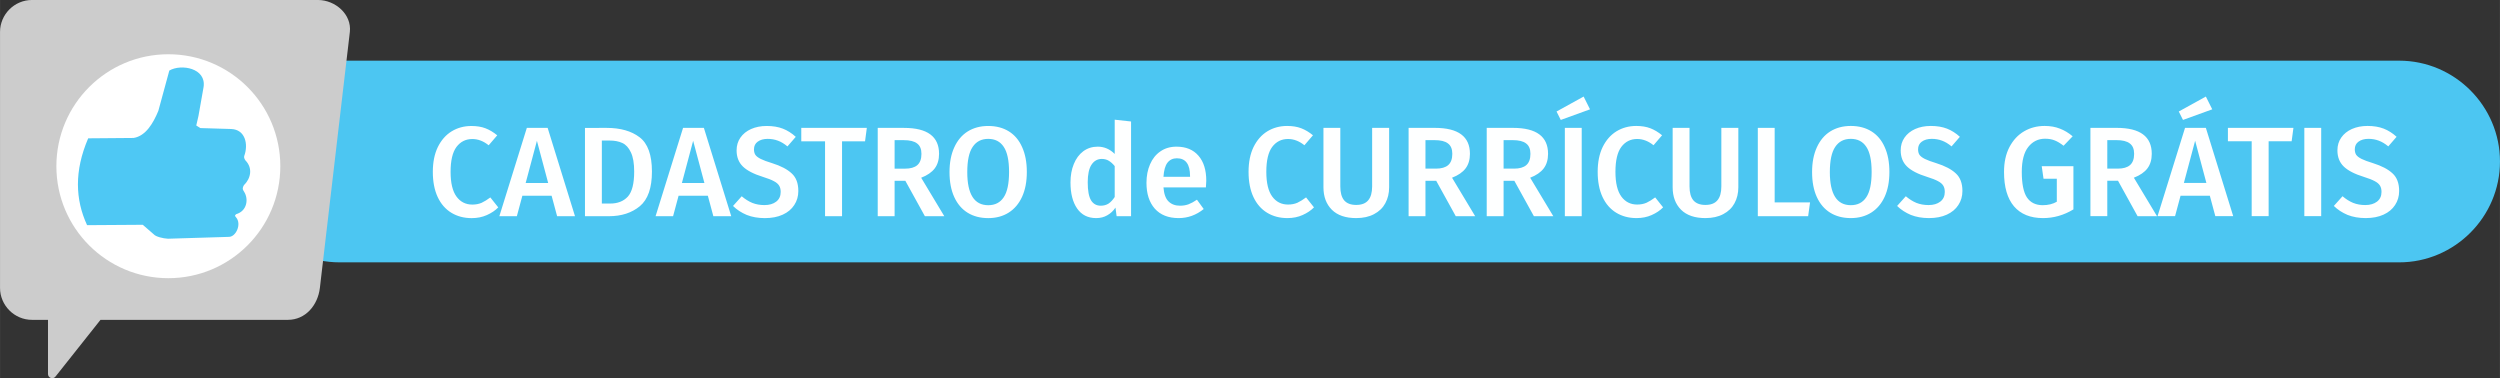 <?xml version="1.0" encoding="UTF-8" standalone="no"?>
<svg style="image-rendering:optimizeQuality;text-rendering:geometricPrecision;shape-rendering:geometricPrecision" xmlns="http://www.w3.org/2000/svg" fill-rule="evenodd" xml:space="preserve" height="43.41" width="286.95" version="1.1" clip-rule="evenodd" viewBox="0 0 64419.694 9745.683"><rect x="0" y="0" width="64419.694" height="9745.683" fill="#333333" stroke="none"/><defs><style type="text/css"><![CDATA[
    @font-face { font-family:"Fira Sans Medium";font-variant:normal;font-weight:500;src:url("#FontID0") format(svg)}
    .fil0 {fill:#4DC8F4}
    .fil1 {fill:#CCCCCC}
    .fil2 {fill:white}
    .fnt0 {font-weight:500;font-size:5109.82px;font-family:'Fira Sans Medium'}
   ]]></style></defs><g transform="translate(0 -5376.1)"><g stroke-width=".644"><path opacity="0.99" d="m61822 6939.6h-53071c-1428.8 0-2597.9 1169.1-2597.9 2598.5 0 1428.8 1169.1 2598.5 2597.9 2598.5h53071c1428.8 0 2597.9-1169.7 2597.9-2598.5 0-1429.5-1169.7-2598.5-2597.9-2598.5z" class="fil0" fill="#4dc8f4"/><path d="m1428.2 15081 1160.7-1463h4829.1c453.07 0 771.44-374.44 824.29-824.29l772.09-6593.7c52.203-450.49-371.22-824.29-824.29-824.29h-7365.8c-453.72 0.1-824.3 370.7-824.3 824.4v6593.7c0 453.07 370.58 824.29 824.29 824.29h411.81v1396c0 46.403 28.357 86.361 72.182 101.18 43.825 15.467 90.872 1.933 119.87-34.158z" class="fil1" fill="#ccc"/><circle opacity="0.99" cy="9659.3" cx="4337.4" r="2885.3" class="fil2" fill="#fff"/></g><g aria-label="CADASTRO de CURRÍCULOS GRÁTIS" fill="#fff"><path opacity="0.99" d="m61005 8621.4q240.4 0 418.23 69.157t332.61 210.76l-214.06 246.99q-121.85-102.09-246.99-148.19-121.85-46.104-263.46-46.104-158.07 0-256.87 72.45-95.502 69.157-95.502 197.59 0 85.623 36.225 141.61 39.518 55.984 138.31 105.38 98.795 49.398 293.09 108.68 335.9 105.38 503.86 263.45 171.25 154.78 171.25 454.46 0 204.18-105.38 362.25-102.09 158.07-296.39 246.99-194.3 88.916-461.04 88.916-260.16 0-467.63-82.33-204.18-85.622-352.37-230.52l223.94-250.28q131.73 111.97 273.33 171.24 141.61 55.985 312.85 55.985 187.71 0 302.97-88.916t115.26-250.28q0-98.795-39.518-161.37-39.519-65.863-135.02-115.26-95.502-52.691-276.63-108.67-362.25-111.97-523.62-270.04t-161.37-414.94q0-187.71 98.796-329.32 98.795-141.61 273.33-220.64 177.83-79.036 401.77-79.036zm-1191.9 49.398v2275.6h-434.7v-2275.2zm-715.6 0-46.104 345.78h-592.77v1929.4h-437v-1929.5h-612.53v-345.78zm-2012.8 2275.6-141.61-526.91h-754.14l-141.61 526.91h-451.17l708.03-2275.6h536.79l704.74 2275.6zm-810.12-856.23h579.6l-289.8-1086.7zm566.43-2226.2 164.66 329.32-754.14 273.33-108.68-217.35zm-2263.5 2170.2h-276.63v912.21h-434.7v-2275.2h678.4q902.33 0 902.33 668.52 0 227.23-111.97 375.42t-349.08 240.4l596.06 991.25h-500.56zm-276.63-312.85h270.04q207.47 0 312.85-88.916 108.68-92.209 108.68-293.09 0-184.42-111.97-266.75-108.68-85.623-345.78-85.623h-233.82zm-1617-1099.8q223.94 0 395.18 69.157 174.54 65.864 329.32 197.59l-233.82 243.7q-121.85-95.502-230.52-138.31-105.38-42.811-246.99-42.811-263.45 0-431.41 210.76-167.95 210.76-167.95 645.46 0 454.46 131.73 655.34 135.02 200.88 408.35 200.88 207.47 0 362.25-88.916v-592.77h-342.49l-46.104-322.73h816.71v1113.1q-368.84 223.94-783.78 223.94-487.39 0-747.55-302.97-256.87-302.97-256.87-885.86 0-372.13 138.31-638.88 141.61-270.04 378.72-408.35t526.91-138.31zm-2932.7 0q240.4 0 418.23 69.157t332.61 210.76l-214.06 246.99q-121.85-102.09-246.99-148.19-121.85-46.104-263.45-46.104-158.07 0-256.87 72.45-95.502 69.157-95.502 197.59 0 85.623 36.225 141.61 39.518 55.984 138.31 105.38 98.795 49.398 293.09 108.68 335.9 105.38 503.86 263.45 171.25 154.78 171.25 454.46 0 204.18-105.38 362.25-102.09 158.07-296.39 246.99-194.3 88.916-461.04 88.916-260.16 0-467.63-82.33-204.18-85.622-352.37-230.52l223.94-250.28q131.73 111.97 273.33 171.24 141.61 55.985 312.85 55.985 187.71 0 302.97-88.916t115.26-250.28q0-98.795-39.518-161.37-39.518-65.863-135.02-115.26-95.502-52.691-276.63-108.67-362.25-111.97-523.62-270.04t-161.37-414.94q0-187.71 98.795-329.32 98.796-141.61 273.33-220.64 177.83-79.036 401.77-79.036zm-2059.6 0q306.26 0 530.2 138.31t342.49 405.06q121.85 266.75 121.85 642.17 0 372.13-121.85 638.88t-345.78 408.35q-223.94 141.61-526.91 141.61-306.27 0-530.2-138.31-223.94-138.31-345.78-405.06-121.85-266.75-121.85-642.17 0-368.84 121.85-635.58 121.85-270.04 345.78-411.65 227.23-141.61 530.2-141.61zm0 332.61q-263.46 0-401.77 207.47-138.31 204.18-138.31 648.76 0 852.93 540.08 852.93 263.45 0 398.47-204.18 138.31-204.18 138.31-652.05 0-444.58-138.31-648.76-135.02-204.18-398.47-204.18zm-1962-283.2v1919.9h912.21l-49.398 355.66h-1297v-2276.2zm-936.09 1531.3q0 230.52-98.795 411.65-95.502 177.83-289.8 279.92-191 102.09-461.04 102.09-408.36 0-625.7-214.06-217.35-217.35-217.35-579.6v-1531.2h434.7v1508.3q0 240.4 98.796 358.96 102.09 118.55 309.56 118.55 210.76 0 309.56-118.55 102.09-118.56 102.09-358.96v-1508.2h437.99zm-2630-1580.6q207.47 0 362.25 59.277t302.97 181.12l-220.64 256.87q-200.88-161.37-421.53-161.37-253.58 0-408.35 204.18-151.49 204.18-151.49 642.17 0 428.11 151.49 635.58t408.35 207.47q135.02 0 240.4-46.105 105.38-49.397 223.94-138.31l204.18 256.87q-115.26 118.55-293.09 197.59-174.54 79.036-391.89 79.036-296.39 0-523.62-138.31t-352.37-405.06q-125.14-270.04-125.14-648.76 0-372.13 128.43-638.88 131.73-266.75 355.66-405.06 227.23-138.31 510.44-138.31zm-1405.9 49.398v2275.6h-434.7v-2275.2zm49.398-806.83 164.66 329.32-754.14 273.33-108.67-217.35zm-1786 2170.2h-276.63v912.21h-434.7v-2275.2h678.4q902.33 0 902.33 668.52 0 227.23-111.97 375.42t-349.08 240.4l596.06 991.25h-500.56zm-276.63-312.85h270.04q207.47 0 312.85-88.916 108.68-92.209 108.68-293.09 0-184.42-111.97-266.75-108.68-85.623-345.78-85.623h-233.82zm-1736.6 312.85h-276.63v912.21h-434.7v-2275.2h678.4q902.33 0 902.33 668.52 0 227.23-111.97 375.42t-349.08 240.4l596.07 991.25h-500.56zm-276.63-312.85h270.04q207.47 0 312.85-88.916 108.68-92.209 108.68-293.09 0-184.42-111.97-266.75-108.68-85.623-345.78-85.623h-233.82zm-936.09 480.8q0 230.52-98.796 411.65-95.502 177.83-289.8 279.92-191 102.09-461.04 102.09-408.35 0-625.7-214.06-217.35-217.35-217.35-579.6v-1531.2h434.7v1508.3q0 240.4 98.795 358.96 102.09 118.55 309.56 118.55 210.76 0 309.56-118.55 102.09-118.56 102.09-358.96v-1508.2h437.99zm-2628-1580.6q207.47 0 362.25 59.277t302.97 181.12l-220.64 256.87q-200.88-161.37-421.53-161.37-253.57 0-408.35 204.18-151.49 204.18-151.49 642.17 0 428.11 151.49 635.58t408.35 207.47q135.02 0 240.4-46.105 105.38-49.397 223.94-138.31l204.18 256.87q-115.26 118.55-293.09 197.59-174.54 79.036-391.89 79.036-296.39 0-523.62-138.31t-352.37-405.06q-125.14-270.04-125.14-648.76 0-372.13 128.43-638.88 131.73-266.75 355.66-405.06 227.23-138.31 510.44-138.31zm-2084 1412.8q0 32.932-9.879 171.25h-1093.3q19.759 253.58 131.73 362.25t296.39 108.67q115.26 0 217.35-36.224 102.09-39.519 217.35-118.56l174.54 240.4q-289.8 233.82-645.46 233.82-398.47 0-615.82-243.7-214.06-243.7-214.06-665.22 0-266.75 92.209-477.51 92.208-214.06 266.75-332.61 174.54-121.85 414.94-121.85 365.54 0 566.43 233.82 200.88 230.52 200.88 645.46zm-418.23-121.85q0-457.75-339.2-457.75-154.78 0-243.7 115.26-85.623 111.97-102.09 362.25h684.98zm-1520-1406.1v2440.2h-372.13l-29.638-220.64q-82.33 125.14-210.76 197.59-125.14 72.45-286.51 72.45-319.44 0-490.68-246.99-171.25-246.99-171.25-671.81 0-266.75 85.623-474.22 85.623-210.76 243.7-329.32 161.37-118.55 372.13-118.55 250.28 0 437.99 187.71v-882.57zm-780.48 2170.2q111.97 0 197.59-52.69 85.623-55.984 161.37-171.25v-796.95q-75.743-92.209-154.78-138.31-75.743-46.105-177.83-46.105-167.95 0-266.75 151.49-95.502 148.19-95.502 451.17 0 322.73 85.622 464.34 85.623 138.31 250.28 138.31zm-2900-2054.6q306.27 0 530.2 138.31 223.94 138.31 342.49 405.06 121.85 266.75 121.85 642.17 0 372.13-121.85 638.88t-345.78 408.35q-223.94 141.61-526.91 141.61-306.26 0-530.2-138.31t-345.78-405.06q-121.85-266.75-121.85-642.17 0-368.84 121.85-635.58 121.85-270.04 345.78-411.65 227.23-141.61 530.2-141.61zm0 332.61q-263.45 0-401.77 207.47-138.31 204.18-138.31 648.76 0 852.93 540.08 852.93 263.46 0 398.48-204.18 138.31-204.18 138.31-652.05 0-444.58-138.31-648.76-135.02-204.18-398.48-204.18zm-2136 1080.2h-276.63v912.21h-435v-2275.2h678.4q902.33 0 902.33 668.52 0 227.23-111.97 375.42t-349.08 240.4l596.07 991.25h-500.56zm-276.63-312.85h270.04q207.47 0 312.85-88.916 108.68-92.209 108.68-293.09 0-184.42-111.97-266.75-108.68-85.623-345.78-85.623h-233.82zm-715.6-1050.5-46.105 345.78h-592.77v1929.8h-437.99v-1929.5h-612.53v-345.78zm-2582.1-49.398q240.4 0 418.23 69.157t332.61 210.76l-214.06 246.99q-121.85-102.09-246.99-148.19-121.85-46.104-263.46-46.104-158.07 0-256.87 72.45-95.502 69.157-95.502 197.59 0 85.623 36.225 141.61 39.518 55.984 138.31 105.38 98.796 49.398 293.09 108.68 335.9 105.38 503.86 263.45 171.24 154.78 171.24 454.46 0 204.18-105.38 362.25-102.09 158.07-296.39 246.99-194.3 88.916-461.04 88.916-260.16 0-467.63-82.33-204.18-85.622-352.37-230.52l223.94-250.28q131.73 111.97 273.33 171.24 141.61 55.985 312.85 55.985 187.71 0 302.97-88.916t115.26-250.28q0-98.795-39.519-161.37-39.518-65.863-135.02-115.26-95.502-52.691-276.63-108.67-362.25-111.97-523.62-270.04-161.36-158.07-161.36-414.94 0-187.71 98.795-329.32t273.33-220.64q177.83-79.036 401.77-79.036zm-1373.2 2325-141.61-526.91h-754.14l-141.61 526.91h-451.17l708.03-2275.6h536.79l704.74 2275.6zm-810.12-856.23h579.6l-290-1086.6zm-1938-1419.2q530.2 0 846.35 240.4 319.44 240.4 319.44 885.87 0 632.29-312.85 892.45-312.85 256.87-793.66 256.87h-619.12v-2275.2zm-125.14 326.02v1623.5h214.06q289.8 0 454.46-177.83 164.66-181.12 164.66-645.46 0-322.73-85.623-497.27-82.329-177.83-220.64-240.4-135.02-62.57-326.02-62.57zm-1152.6 1949.6-141.61-526.91h-754.14l-141.61 526.91h-451.17l708.03-2275.6h536.79l704.74 2275.6zm-810.12-856.23h579.6l-289.8-1086.7zm-1398-1468.6q207.47 0 362.25 59.277t302.97 181.12l-220.64 256.87q-200.88-161.37-421.53-161.37-253.58 0-408.35 204.18-151.49 204.18-151.49 642.17 0 428.11 151.49 635.58t408.35 207.47q135.02 0 240.4-46.105 105.38-49.397 223.94-138.31l204.18 256.87q-115.26 118.55-293.09 197.59-174.54 79.036-391.89 79.036-296.39 0-523.62-138.31t-352.37-405.06q-125.14-270.04-125.14-648.76 0-372.13 128.43-638.88 131.73-266.75 355.66-405.06 227.23-138.31 510.44-138.31z" stroke-width=".644" fill="#fff"/></g><path opacity="0.99" d="m2271.8 8940.7 1171-9.667c311.93-51.558 503.34-375.73 636.75-697.97l282.93-1038.9c304.84-177.88 956.41-63.159 882.94 424.71l-132.12 746.31-56.714 244.9 103.76 66.382 792.71 23.846c368 10.956 449.85 395.71 340.29 693.46-12.89 34.802 3.222 75.404 28.357 113.43 199.14 202.37 139.21 470.47-38.024 641.9-38.024 63.159-40.602 103.76 6.445 169.5 116.01 178.52 82.494 492.38-204.3 576.17-48.98 36.735-26.424 54.136-2.578 83.138 148.88 172.72-5.156 503.98-186.25 502.05l-1567.4 47.692c-126.32-5.156-316.44-52.203-368-113.43l-282.93-245.55-1435.3 9.667c-303.55-657.37-334.49-1391.4 28.357-2237.6z" class="fil0" stroke-width=".644" fill="#4dc8f4"/></g></svg>
